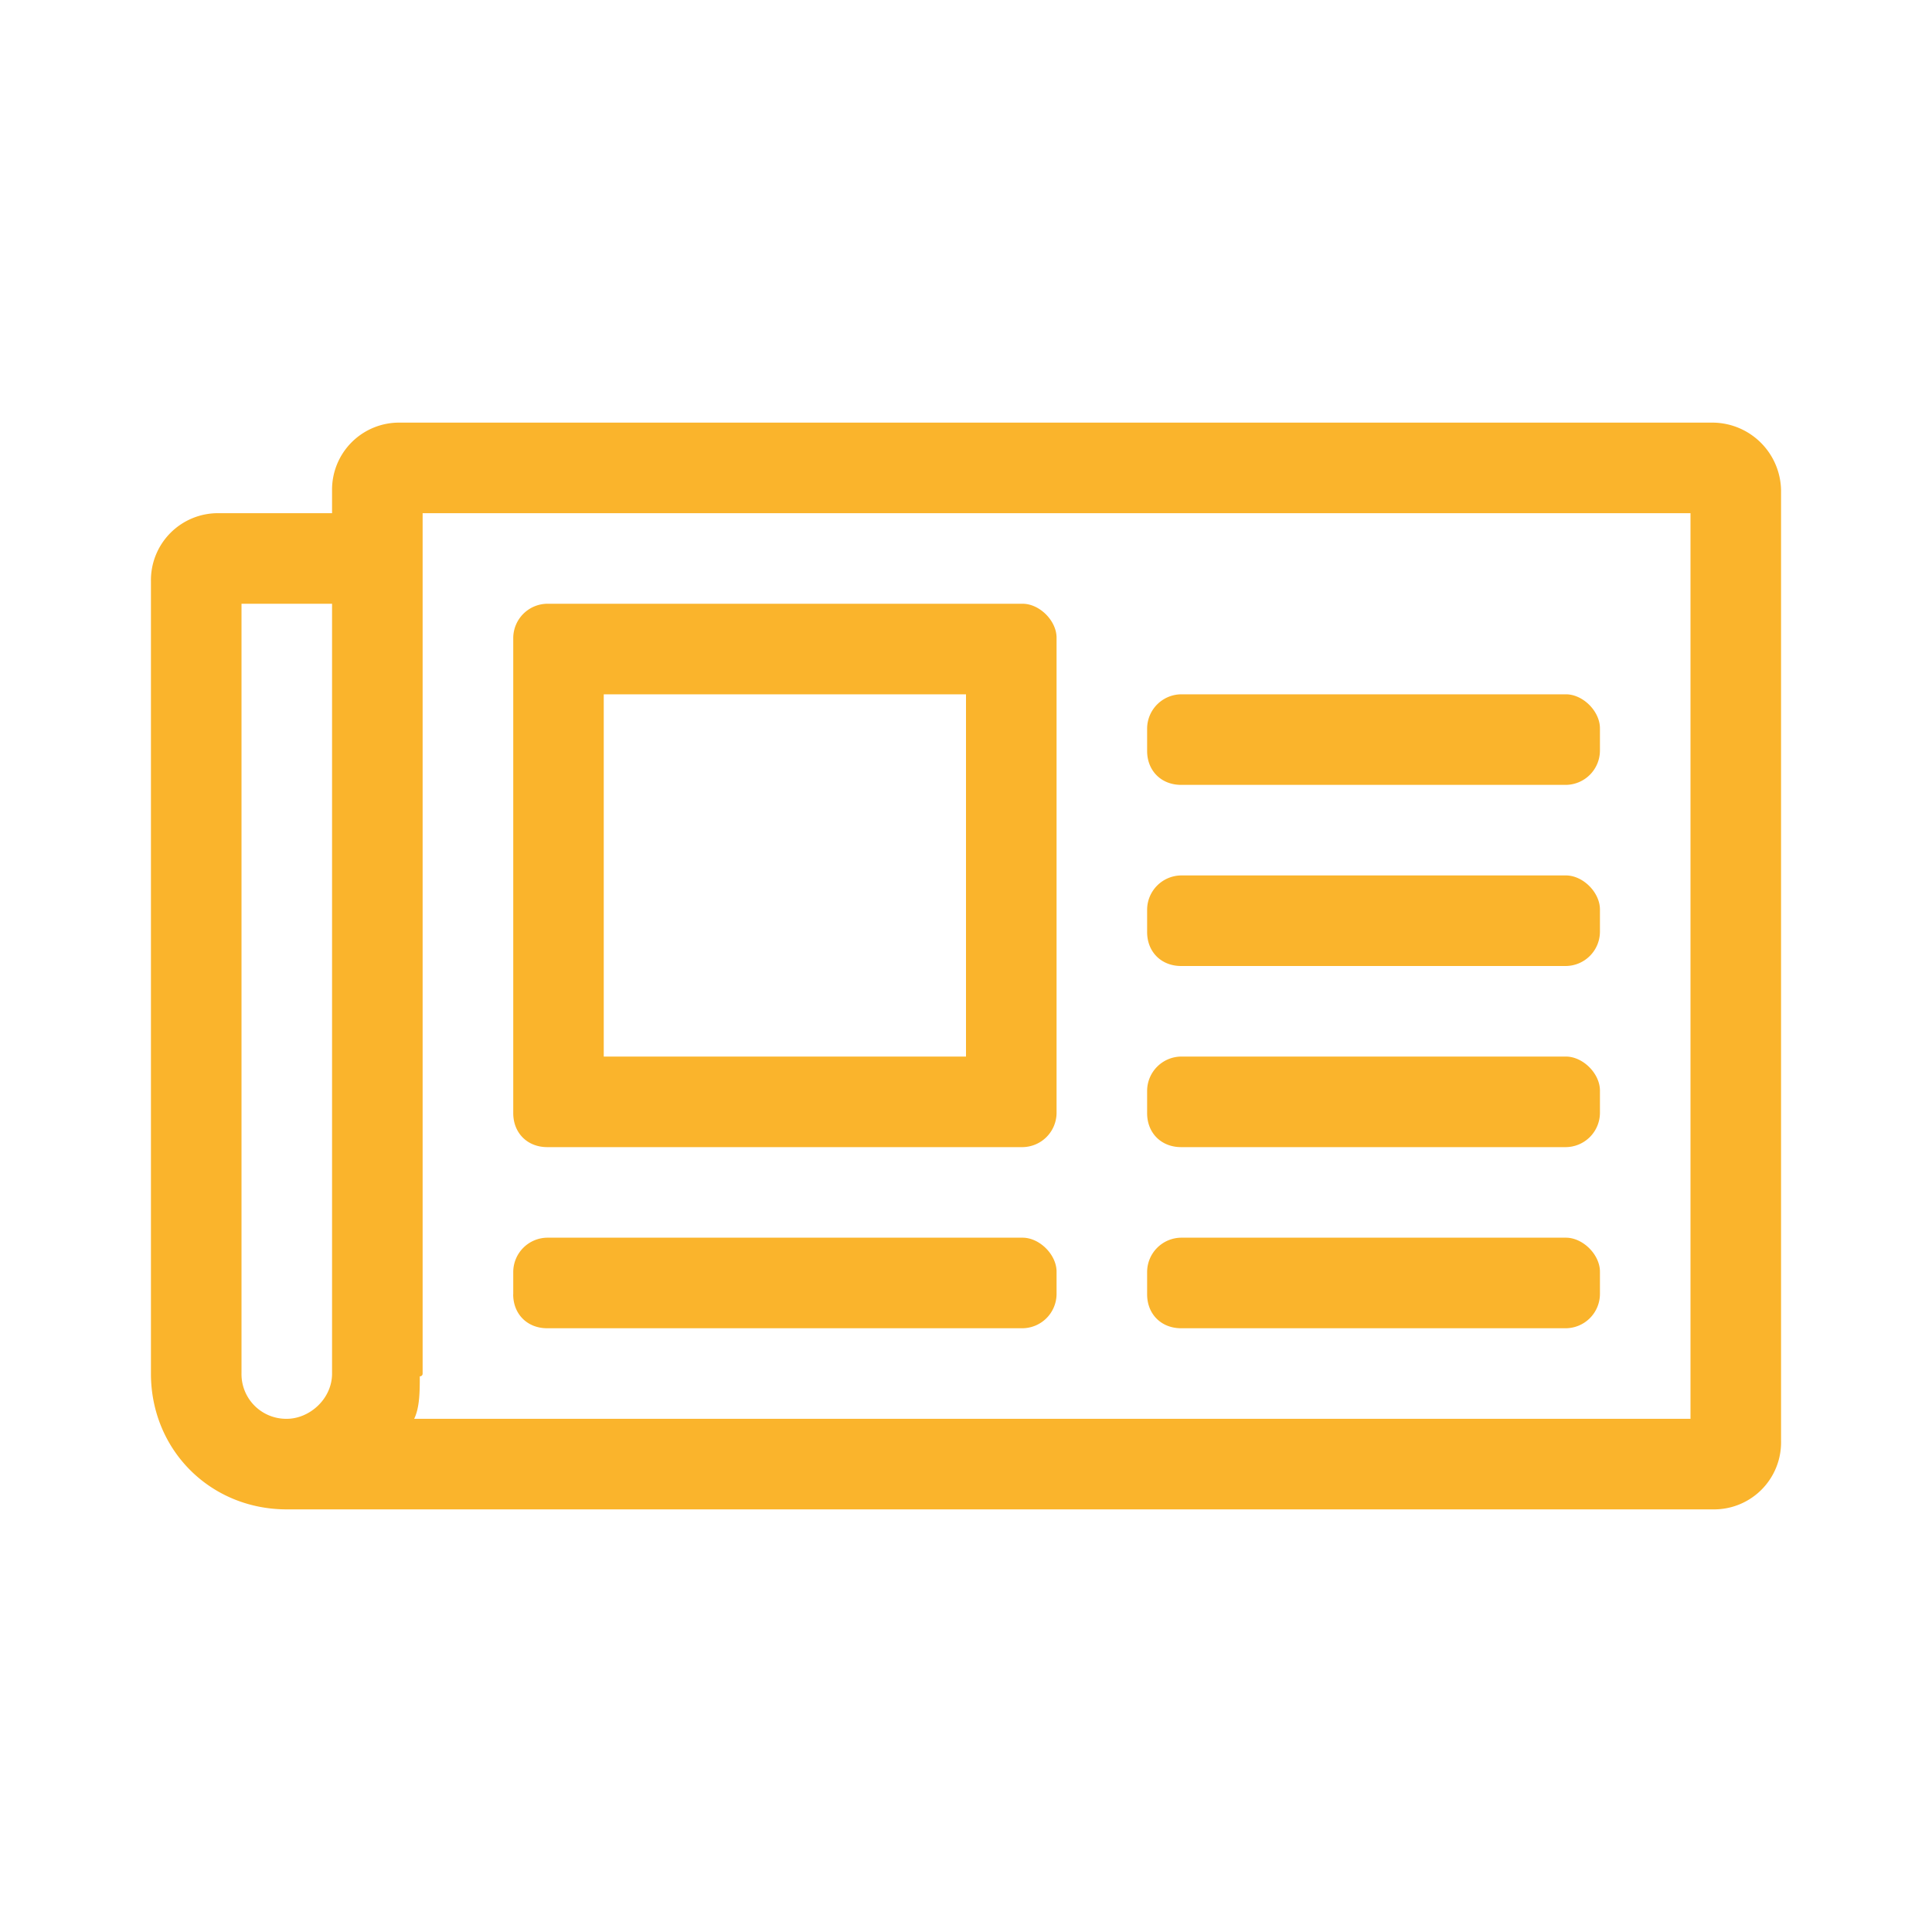 <svg width="32" height="32" fill="none" xmlns="http://www.w3.org/2000/svg"><path d="M28.375 7H6.625A1.11 1.11 0 0 0 5.5 8.125V8.5H3.625A1.11 1.11 0 0 0 2.5 9.625V22.75c0 1.266.984 2.25 2.25 2.25h23.625a1.11 1.11 0 0 0 1.125-1.125V8.125A1.14 1.14 0 0 0 28.375 7ZM4 22.75V10h1.5v12.75c0 .422-.375.75-.75.75a.74.74 0 0 1-.75-.75Zm24 .75H6.86c.093-.188.093-.469.093-.703 0 0 .047 0 .047-.047V8.5h21v15ZM9.062 19h7.876a.57.57 0 0 0 .562-.563v-7.875c0-.28-.281-.562-.563-.562H9.063a.57.57 0 0 0-.562.563v7.874c0 .329.234.563.563.563ZM10 11.5h6v6h-6v-6Zm-1.5 9.938c0 .328.234.562.563.562h7.874a.57.57 0 0 0 .563-.563v-.375c0-.28-.281-.562-.563-.562H9.063a.57.57 0 0 0-.562.563v.375Zm10.5 0c0 .328.234.562.563.562h6.375a.57.57 0 0 0 .562-.563v-.375c0-.28-.281-.562-.563-.562h-6.375a.57.57 0 0 0-.562.563v.375Zm0-3c0 .328.234.562.563.562h6.375a.57.57 0 0 0 .562-.563v-.375c0-.28-.281-.562-.563-.562h-6.375a.57.57 0 0 0-.562.563v.375Zm0-6c0 .328.234.562.563.562h6.375a.57.57 0 0 0 .562-.563v-.374c0-.282-.281-.563-.563-.563h-6.375a.57.57 0 0 0-.562.563v.374Zm0 3c0 .328.234.562.563.562h6.375a.57.57 0 0 0 .562-.563v-.374c0-.282-.281-.563-.563-.563h-6.375a.57.57 0 0 0-.562.563v.374Z" fill="#FAB42C"/></svg>